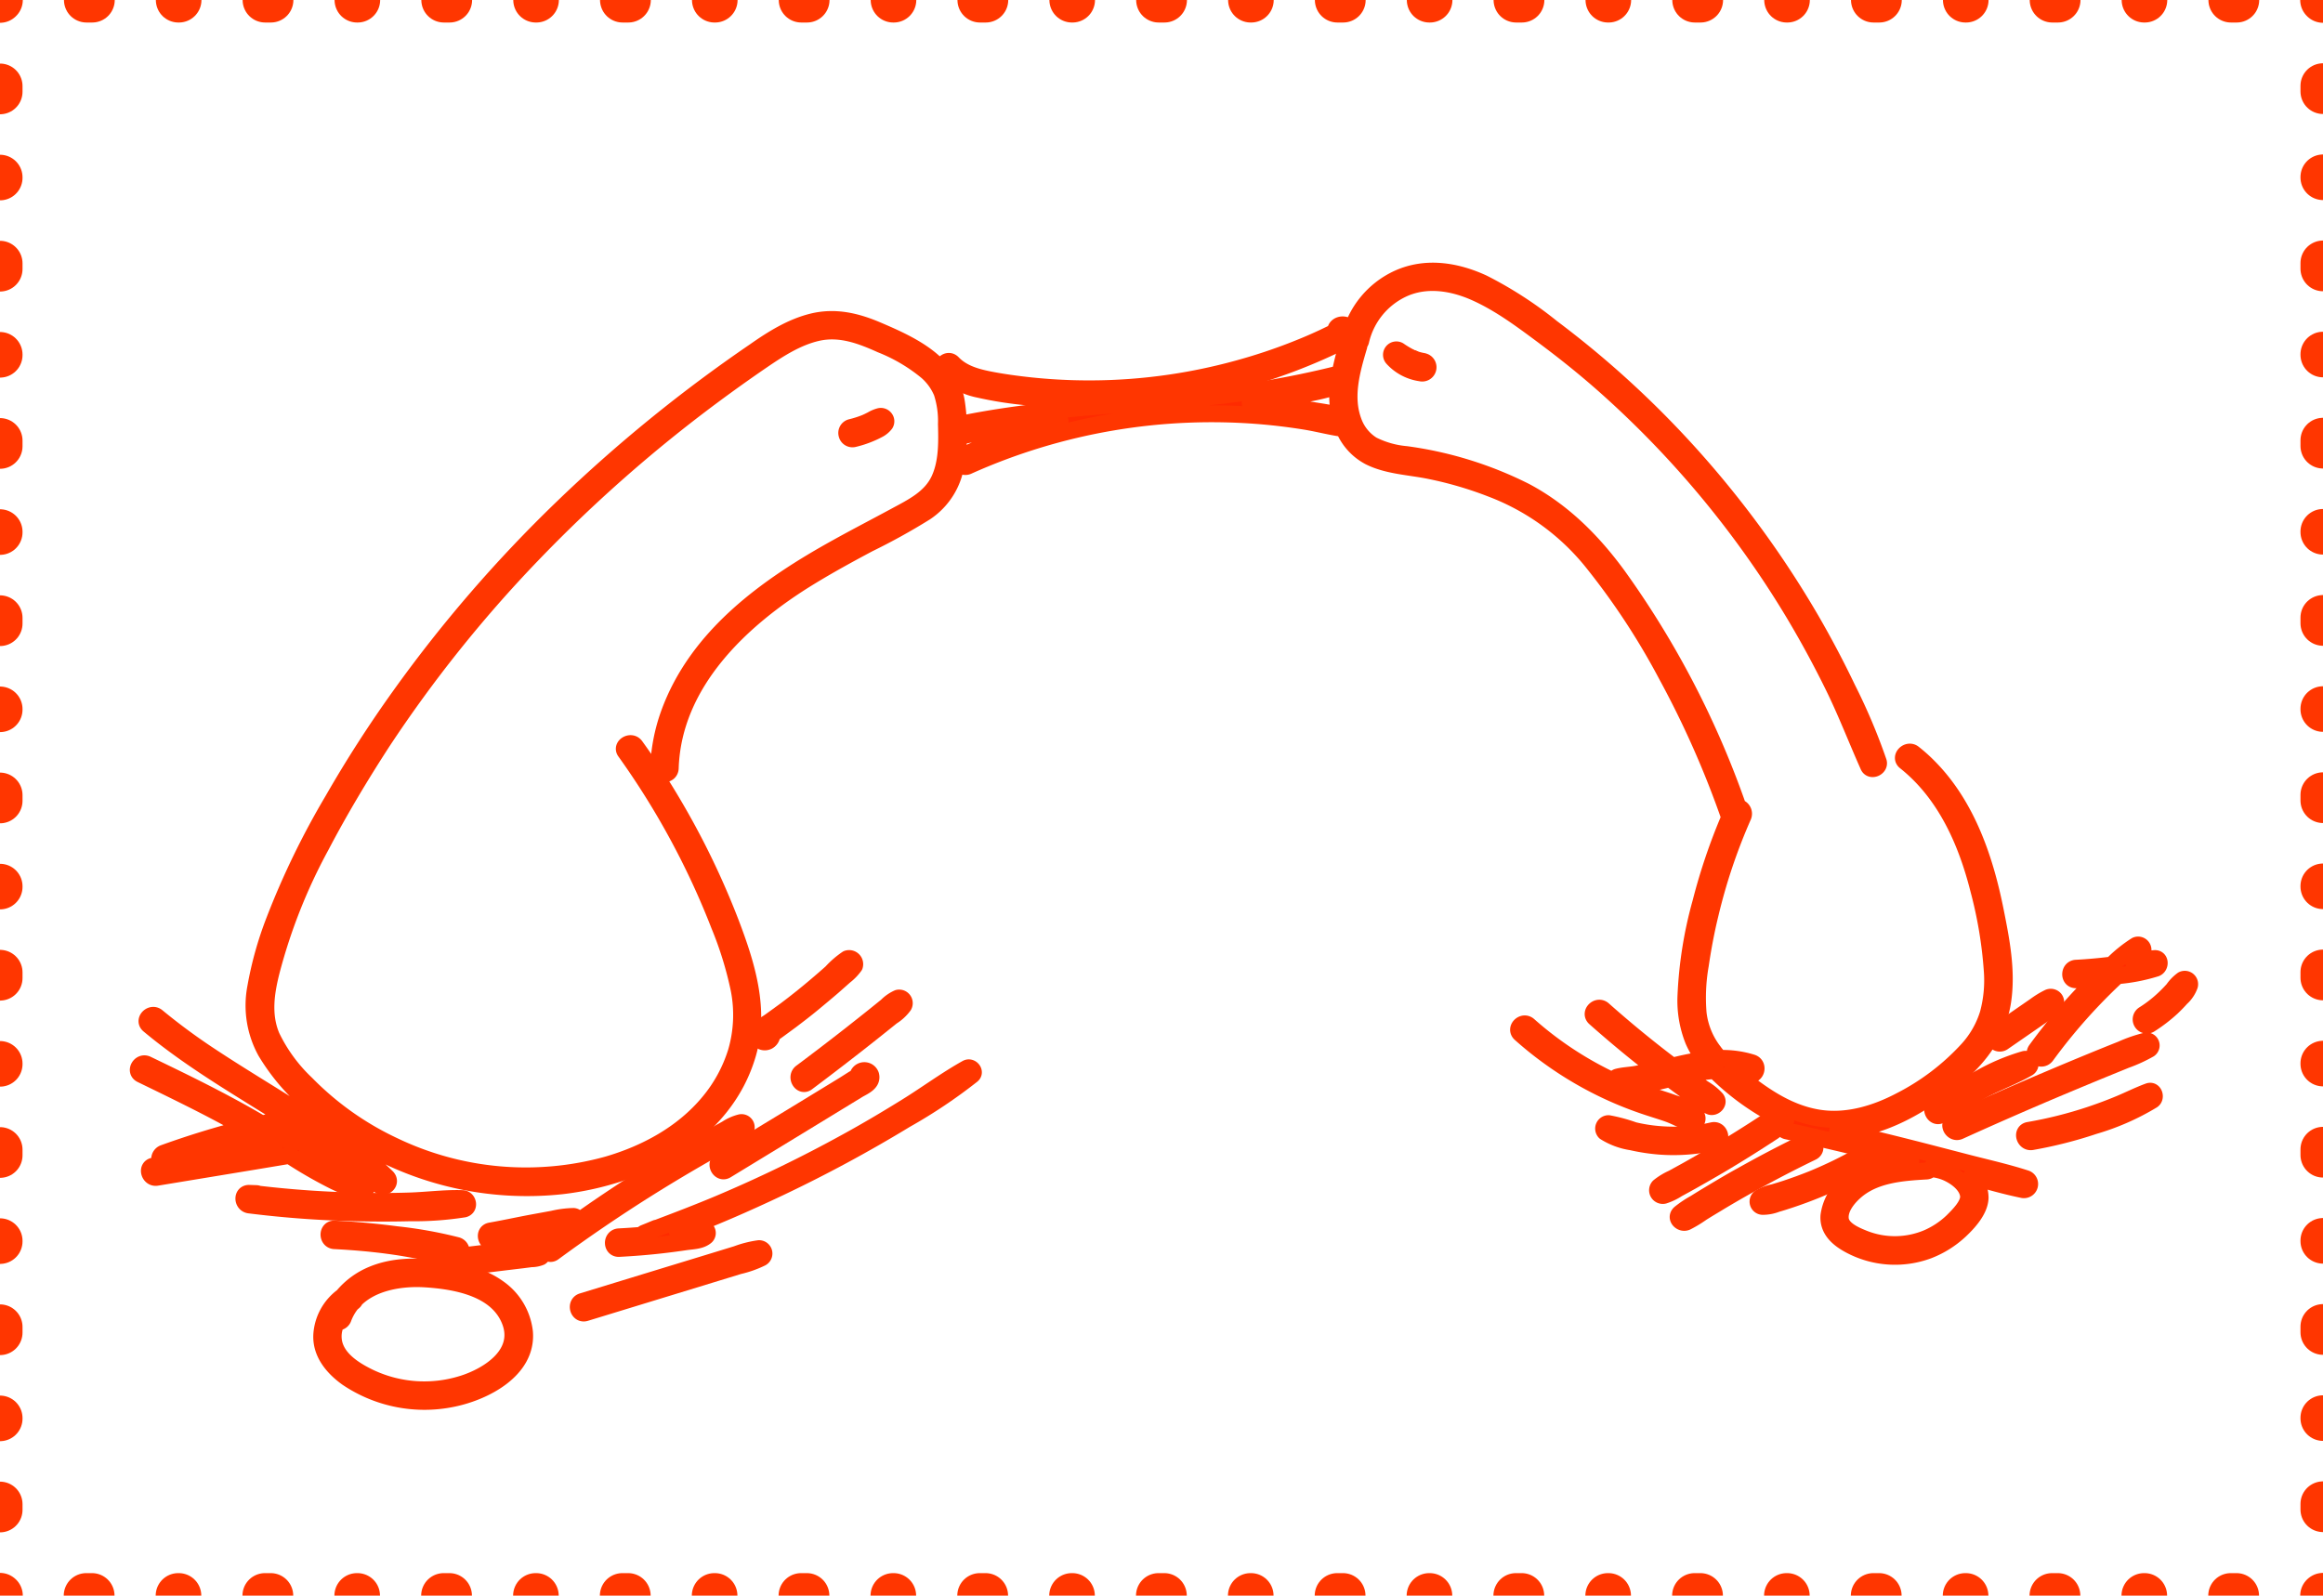 <svg id="Layer_1" data-name="Layer 1" xmlns="http://www.w3.org/2000/svg" viewBox="0 0 412.58 283.46"><defs><style>.cls-1{fill:#ff2b00;stroke-width:3px;}.cls-1,.cls-2,.cls-3,.cls-4,.cls-5,.cls-6{stroke:#ff3600;stroke-linecap:round;stroke-linejoin:round;}.cls-2,.cls-3,.cls-4,.cls-5,.cls-6{fill:none;stroke-width:8px;}.cls-3{stroke-dasharray:1.02 15.31;}.cls-4{stroke-dasharray:0.1 15.31 1.02 15.31;}.cls-5{stroke-dasharray:1.01 15.19;}.cls-6{stroke-dasharray:0.1 15.19 1.01 15.19;}</style></defs><path class="cls-1" d="M239.41,58.07c-.75-.72-2.31-.32-2.19.86v0l-.74.36L235,60c-1.1.51-2.2,1-3.32,1.46-2.19.91-4.42,1.74-6.67,2.49a101.81,101.81,0,0,1-13.64,3.5,99.6,99.6,0,0,1-28.27,1.09c-2.54-.27-5.08-.61-7.58-1.11-2.31-.47-4.63-1.16-6.31-2.9-.92-1-2.37.5-1.45,1.45a12.2,12.2,0,0,0,6.1,3.18,66.19,66.19,0,0,0,7.79,1.27,100.08,100.08,0,0,0,16.33.6,101.88,101.88,0,0,0,31.84-6.63c2.81-1.08,5.57-2.28,8.26-3.6C239.05,60.36,240.59,59.2,239.41,58.07Z"/><path class="cls-1" d="M359.72,209.35c-3.44-1.11-7-1.9-10.51-2.81s-6.91-1.8-10.36-2.67q-6.23-1.58-12.47-3c7.93-.26,15.59-4.83,21.53-10,4-3.46,7-7.72,7.79-13.06s-.27-10.76-1.31-15.95c-1.84-9.25-5.07-18.78-11.85-25.61a27.67,27.67,0,0,0-2.68-2.4c-1-.82-2.49.63-1.46,1.45,7.12,5.66,10.88,14.18,13.05,22.81a76.25,76.25,0,0,1,2.38,14.22,22.85,22.85,0,0,1-.71,7.77,16.79,16.79,0,0,1-3.64,6.36,42.32,42.32,0,0,1-11.89,9.06c-4.45,2.35-9.58,3.91-14.65,3.09s-9.32-3.64-13.21-6.69c-.7-.56-1.41-1.13-2.1-1.72a14.7,14.7,0,0,1,3,.61c1.26.41,1.81-1.57.55-2a17.54,17.54,0,0,0-5.78-.78c-.35-.38-.71-.77-1-1.19A13.7,13.7,0,0,1,301.6,180a33.64,33.64,0,0,1,.39-8.56c.44-3,1-6,1.73-9a101.1,101.1,0,0,1,5.86-17.45,1.13,1.13,0,0,0-.87-1.55,161.39,161.39,0,0,0-21.41-41.21c-4.45-6.08-9.71-11.36-16.4-14.92a66.84,66.84,0,0,0-21.17-6.56,16.52,16.52,0,0,1-6-1.7,8.15,8.15,0,0,1-3.4-4.26c-1.59-4.36-.26-9,1-13.26a1,1,0,0,0,0-.45.94.94,0,0,0,.35-.56A13.53,13.53,0,0,1,249,51.38c4.16-2,8.92-1.26,13,.56,4.27,1.9,8.1,4.74,11.84,7.52S281.05,65,284.47,68a173.73,173.73,0,0,1,34.16,41q3.87,6.48,7.18,13.26c2.2,4.53,4,9.21,6.05,13.81.44,1,2.07.28,1.74-.74a105,105,0,0,0-5.5-13q-3-6.27-6.49-12.29a176.83,176.83,0,0,0-15.81-22.8,173.53,173.53,0,0,0-19.32-20.15q-5.25-4.65-10.86-8.86a69.16,69.16,0,0,0-12.25-7.93c-4.8-2.21-10.2-3.07-15.14-.79a15.44,15.44,0,0,0-8.5,10.42,1,1,0,0,0,0,.46,1,1,0,0,0-.37.55c-.52,1.81-1,3.64-1.37,5.5a1.06,1.06,0,0,0-.24,0A164.1,164.1,0,0,1,212,70.75c-8.78.84-17.59,1.33-26.36,2.31-4.9.54-9.78,1.24-14.6,2.22-1.3.26-.75,2.24.54,2,5.53-1.12,11.1-1.85,16.7-2.42-1,.24-1.92.5-2.88.77A107.93,107.93,0,0,0,170.9,81c-1.2.55-.16,2.32,1,1.78a105.75,105.75,0,0,1,52.4-8.88c2.5.22,5,.53,7.48.93,2.3.37,4.59,1,6.9,1.3a9.91,9.91,0,0,0,4.54,5c3.3,1.66,7.27,1.75,10.84,2.5a66.4,66.4,0,0,1,10.79,3.17,42.21,42.21,0,0,1,18.27,13.42A126.78,126.78,0,0,1,296.05,120a168.72,168.72,0,0,1,11.15,25.22.05.05,0,0,0,0,0,104,104,0,0,0-5.11,15.07A73.34,73.34,0,0,0,299.43,177a19.07,19.07,0,0,0,1.34,7.84,15.14,15.14,0,0,0,2.07,3.43q-1.72.21-3.42.57c-.82.17-1.62.37-2.43.56-.8-.6-1.59-1.2-2.37-1.81q-5.07-3.95-9.88-8.22c-1-.87-2.45.57-1.46,1.45q4.88,4.33,10,8.33l1.12.86-.88.21c-1,.23-2,.45-3,.63s-2.15.21-3.17.47a.83.83,0,0,0-.67.79l-1.19-.56a62.62,62.62,0,0,1-14-9.39c-1-.87-2.44.57-1.45,1.46a63.77,63.77,0,0,0,22,12.82c1.37.47,2.77.88,4.15,1.36s2.72,1.28,4.14,1.74a.87.87,0,0,0,.84-1.45,10.29,10.29,0,0,0-3.83-2.05c-1.32-.49-2.67-.89-4-1.33s-2.78-1-4.15-1.53a31.58,31.58,0,0,0,4.16-.8c1.09-.24,2.17-.5,3.26-.76l1.75,1.3,2.65,1.9a9.69,9.69,0,0,0,2.81,1.74c.7.18,1.51-.66,1-1.33a9.72,9.72,0,0,0-2.37-1.89c-.85-.59-1.68-1.19-2.52-1.79l-.74-.55h0a34.16,34.16,0,0,1,5.38-.83c.28.28.58.56.88.84a44.64,44.64,0,0,0,11.71,8,1,1,0,0,0,.17,1.89c7,1.54,14,3.22,21,5l1.05.27c-4.05.37-8.09,1.23-11.25,4a9,9,0,0,0-3.3,5.8c-.18,2.49,1.63,4.06,3.64,5.15a16.94,16.94,0,0,0,14,1,17.46,17.46,0,0,0,5.64-3.54c1.52-1.43,3.5-3.6,3.57-5.79a5.49,5.49,0,0,0-1.55-3.8c3,.82,6,1.7,9.08,2.33A1,1,0,0,0,359.72,209.35ZM232.85,72.87c-2.23-.37-4.48-.67-6.73-.9-1.35-.14-2.71-.25-4.07-.33l2.15-.31c2.44-.37,4.87-.8,7.28-1.31a43.31,43.31,0,0,0,6.2-1.48,17.11,17.11,0,0,0,.11,4.46c0,.27.11.54.18.82C236.29,73.38,234.52,73.15,232.85,72.87ZM346.75,217a15.2,15.2,0,0,1-4.44,2.94,14.91,14.91,0,0,1-11.4.06c-1.49-.6-3.88-1.63-4.06-3.47s1.24-3.61,2.49-4.75c3.43-3.13,8.36-3.5,12.77-3.75a1,1,0,0,0,.79-.43,8.79,8.79,0,0,1,3,.76c1.56.72,3.48,2.13,3.72,4C349.81,214,347.87,215.88,346.75,217Z"/><path class="cls-1" d="M252.78,64.21a9.85,9.85,0,0,1-1.22-.29L251,63.7l-.08,0h0l0,0h0l-.3-.14a17.1,17.1,0,0,1-2.18-1.29.87.87,0,0,0-1.12.22.88.88,0,0,0,.06,1.15,8.25,8.25,0,0,0,4.94,2.6,1,1,0,0,0,.55-2Z"/><path class="cls-1" d="M250.84,63.66h0l0,0Z"/><path class="cls-1" d="M304.17,200.86a30.81,30.81,0,0,1-9.38.69,29.75,29.75,0,0,1-4.6-.72,29.25,29.25,0,0,0-4.51-1.22.88.88,0,0,0-.62,1.49,12.33,12.33,0,0,0,4.74,1.75,34.39,34.39,0,0,0,4.83.75,32.94,32.94,0,0,0,10.09-.76C306,202.54,305.46,200.56,304.17,200.86Z"/><path class="cls-1" d="M313.93,199.2q-4.73,3.12-9.6,6-2.38,1.43-4.82,2.79l-2.44,1.34a11.12,11.12,0,0,0-2.43,1.48.93.93,0,0,0,.89,1.54,10,10,0,0,0,2.42-1.16c.82-.44,1.63-.89,2.44-1.34,1.67-.94,3.33-1.89,5-2.87,3.25-1.92,6.44-3.93,9.59-6C316.06,200.25,315,198.47,313.93,199.2Z"/><path class="cls-1" d="M320.79,202.86q-5.82,2.82-11.47,6c-1.83,1-3.64,2.08-5.44,3.16-.95.57-1.9,1.15-2.84,1.74a18.57,18.57,0,0,0-2.67,1.79c-.88.8.24,1.92,1.17,1.52a21.63,21.63,0,0,0,2.69-1.63c.89-.56,1.79-1.1,2.69-1.64,1.84-1.12,3.71-2.2,5.59-3.25q5.57-3.12,11.32-5.9C323,204.06,322,202.29,320.79,202.86Z"/><path class="cls-1" d="M330.79,205.1a74,74,0,0,1-8.94,4.38q-2.3.92-4.65,1.7c-.73.24-1.47.46-2.21.68a7.72,7.72,0,0,0-2.37.89.85.85,0,0,0,.42,1.56,6.76,6.76,0,0,0,2.5-.47c.85-.24,1.68-.51,2.52-.79q2.34-.78,4.64-1.72a77,77,0,0,0,9.13-4.45A1,1,0,0,0,330.79,205.1Z"/><path class="cls-1" d="M364.93,177.49a.91.91,0,0,0-1.13-.23,15.08,15.08,0,0,0-2.3,1.41l-2.3,1.59-4.53,3.13a1.06,1.06,0,0,0-.37,1.4,1,1,0,0,0,1.41.37l4.6-3.18,2.23-1.54a15.56,15.56,0,0,0,2.32-1.81A.87.87,0,0,0,364.93,177.49Z"/><path class="cls-1" d="M382.67,170.29a35.09,35.09,0,0,0-3.78.54c.53-.49,1-1,1.51-1.51a.87.87,0,0,0-1-1.37,24.21,24.21,0,0,0-4.29,3.48q-3.17.4-6.36.57c-1.31.06-1.32,2.12,0,2.05s2.62-.17,3.93-.29c-.95.93-1.89,1.87-2.8,2.84a102.72,102.72,0,0,0-8.23,9.91c-.78,1.07,1,2.1,1.78,1a99.46,99.46,0,0,1,8-9.62q2.12-2.24,4.36-4.34l.25-.22A31.53,31.53,0,0,0,382.9,172C383.74,171.67,383.71,170.21,382.67,170.29Z"/><path class="cls-1" d="M359.56,188.2a36.52,36.52,0,0,0-8.16,3.5,84.69,84.69,0,0,0-7.68,4.55c-1.1.73-.07,2.51,1,1.78a82.08,82.08,0,0,1,7.56-4.48c2.58-1.36,5.37-2.37,7.89-3.83A.83.83,0,0,0,359.56,188.2Z"/><path class="cls-1" d="M381.15,184.93a25.57,25.57,0,0,0-4.41,1.53c-1.45.57-2.9,1.16-4.35,1.75q-4.2,1.72-8.39,3.5-8.55,3.61-17,7.44c-1.21.54-.16,2.32,1,1.78q8.37-3.8,16.83-7.38,4.2-1.77,8.4-3.5l4.34-1.77a26.85,26.85,0,0,0,4.15-1.9A.8.8,0,0,0,381.15,184.93Z"/><path class="cls-1" d="M387.65,174.05a7.1,7.1,0,0,0-1.66,1.71c-.52.58-1.07,1.15-1.64,1.68a23,23,0,0,1-3.55,2.76,1,1,0,1,0,1,1.78,27.4,27.4,0,0,0,3.92-3c.57-.54,1.12-1.1,1.64-1.69a5.43,5.43,0,0,0,1.51-2.23A.87.87,0,0,0,387.65,174.05Z"/><path class="cls-1" d="M381.6,193.91c-1.72.63-3.37,1.46-5.06,2.17s-3.54,1.4-5.34,2a74.46,74.46,0,0,1-10.89,2.73c-1.3.23-.75,2.21.54,2A76.52,76.52,0,0,0,371.91,200a43.64,43.64,0,0,0,10.35-4.54C383,195,382.56,193.55,381.6,193.91Z"/><path class="cls-1" d="M157.15,74.31a.9.9,0,0,0-.92-.32,5.42,5.42,0,0,0-1.38.59l-.64.32-.33.15-.13.06a18.28,18.28,0,0,1-2.6.83,1,1,0,0,0-.72,1.26,1,1,0,0,0,1.26.72,17.53,17.53,0,0,0,2.74-.89,16.09,16.09,0,0,0,1.46-.68,3.73,3.73,0,0,0,1.33-1.07A.84.84,0,0,0,157.15,74.31Z"/><path class="cls-1" d="M169.89,71.61c-1-7.16-8.16-10.41-14.09-12.94-3.72-1.59-7.48-2.48-11.49-1.5-3.74.92-7.07,3-10.21,5.2a262.11,262.11,0,0,0-34.27,27.9A242,242,0,0,0,71,123.67,219,219,0,0,0,59.1,142.19a142.84,142.84,0,0,0-10.34,21.3,63.29,63.29,0,0,0-3.34,11.91,17,17,0,0,0,1.79,11.4,37.26,37.26,0,0,0,6.61,8.14,55.34,55.34,0,0,0,7.79,6.3l.38.24a24.67,24.67,0,0,0-2.55.32c-1.36-.94-2.72-1.87-4.11-2.78a.82.82,0,0,0,.15-.65A1,1,0,0,0,54,197.8a.89.89,0,0,0-.19.2l-.6-.39c-5.46-3.48-11-6.77-16.42-10.38a109.91,109.91,0,0,1-8.89-6.6c-1-.85-2.47.6-1.45,1.45,7.63,6.37,16.25,11.3,24.62,16.6-1.53.29-3.05.62-4.57,1-.22-.12-.43-.26-.64-.38-6.4-3.75-13.08-7-19.75-10.21-1.18-.57-2.23,1.2-1,1.78,6,2.92,12.09,5.85,17.93,9.16.21.11.42.24.62.36q-7.4,1.88-14.59,4.48a1.09,1.09,0,0,0-.1,2l-1.69.28c-1.31.22-.75,2.2.54,2l17.59-2.9,6-1a78.19,78.19,0,0,0,8.08,4.65c.81.38,1.63.75,2.47,1.08a4.77,4.77,0,0,0,2.26.6c1.55-.25,1.49-2.72-.12-2.53a1,1,0,0,0-.67.33l-.47-.21q-.65-.24-1.26-.51c-.79-.34-1.57-.72-2.34-1.12-1.54-.8-3-1.69-4.5-2.61l-.3-.2c1.3-.21,2.61-.42,3.92-.65L59,204c2.87,2.06,5.53,4.34,8.32,6.51,1,.75,2.28-.45,1.38-1.38a52,52,0,0,0-6.89-5.64c.37-.09.74-.19,1.1-.31a.87.87,0,0,0,.58-.72,57.43,57.43,0,0,0,36.29,8.19c13.91-1.62,28.79-9,33-23.39,2.32-7.92-.17-15.86-3-23.29a141.26,141.26,0,0,0-10.48-21.57q-3-5.07-6.46-9.86c-.76-1.06-2.55,0-1.77,1a140.31,140.31,0,0,1,11.91,19.93c1.74,3.54,3.33,7.17,4.76,10.85a64.31,64.31,0,0,1,3.53,11.43,23.56,23.56,0,0,1-.48,11.07,25.88,25.88,0,0,1-4.89,9c-4.62,5.57-11.17,9.11-18,11.1A54.27,54.27,0,0,1,70,203.59a53.58,53.58,0,0,1-15.64-11.07,28.6,28.6,0,0,1-6.14-8.4c-1.61-3.81-1-7.83,0-11.72A98.54,98.54,0,0,1,57,150.29c3.31-6.32,7-12.48,10.87-18.45A234.13,234.13,0,0,1,94.52,98.52a256.13,256.13,0,0,1,32-28.19q4.28-3.18,8.67-6.19c3.08-2.1,6.33-4.23,10-5.06,4-.9,7.7.49,11.31,2.12A30.22,30.22,0,0,1,164.63,66a10.08,10.08,0,0,1,2.68,3.72,16.41,16.41,0,0,1,.78,5.62c.09,3.27.15,6.81-1.24,9.84-1.56,3.38-4.93,4.94-8,6.61-3.37,1.82-6.77,3.58-10.12,5.44-12.42,6.87-24.9,15.72-29.91,29.63a31.54,31.54,0,0,0-1.84,9.61c0,1.32,2,1.32,2.06,0,.49-15.25,12.65-26.59,24.78-34,3.4-2.08,6.91-4,10.42-5.87A112.38,112.38,0,0,0,164.36,91a12.51,12.51,0,0,0,5.42-8.47A35.51,35.51,0,0,0,169.89,71.61ZM45,204.19l-14.89,2.46c4.37-1.56,8.8-2.94,13.3-4.11l2.71-.67,2.66,1.69Zm4-3,1.36-.3,3.13-.67c1,.67,2.06,1.35,3.08,2l-2.7.44-2,.33Z"/><path class="cls-1" d="M150.47,170.34a15.42,15.42,0,0,0-2.78,2.41c-.85.76-1.72,1.51-2.59,2.25q-2.73,2.33-5.6,4.48-1.37,1-2.76,2c-.8.56-2.12,1.18-2.15,2.32a1.24,1.24,0,0,0,1.83,1.14,1.33,1.33,0,0,0,.68-1.19,3.59,3.59,0,0,1,.33-.25l.93-.67,2.07-1.52c1.32-1,2.63-2,3.92-3.07s2.5-2.07,3.72-3.13l1.93-1.71a8.62,8.62,0,0,0,1.76-1.81A1,1,0,0,0,150.47,170.34Z"/><path class="cls-1" d="M159.5,177.32a6.45,6.45,0,0,0-2,1.39l-2.18,1.76c-1.42,1.14-2.85,2.26-4.28,3.39q-4.32,3.38-8.71,6.66c-1.05.78,0,2.57,1,1.78q4.4-3.3,8.74-6.69,2.14-1.67,4.27-3.38l2.06-1.65a7.51,7.51,0,0,0,2.1-1.94A.91.91,0,0,0,159.5,177.32Z"/><path class="cls-1" d="M131.49,199.45a8.06,8.06,0,0,0-2.4,1.07l-2.1,1.17q-2.25,1.26-4.47,2.55-4.3,2.52-8.5,5.18-5.82,3.68-11.44,7.68a.82.82,0,0,0-.71-1,17.39,17.39,0,0,0-3.66.47l-3.71.68c-2.47.46-4.93,1-7.39,1.43-1.3.26-.75,2.24.55,2L95,219.21l3.68-.78a21.92,21.92,0,0,0,3.07-.78q-2.24,1.59-4.46,3.24c-1,.7,0,2.33,1,1.61q8.16-6,16.73-11.39,4.21-2.64,8.52-5.14,2.22-1.29,4.47-2.54c1.39-.77,3.22-1.42,4.3-2.59A.84.84,0,0,0,131.49,199.45Z"/><path class="cls-1" d="M95.77,221.63a9,9,0,0,0-3.1.21l-3.1.37-6.2.74a1.07,1.07,0,0,0-1,1,1,1,0,0,0,1,1l6.32-.77,3.09-.37,1.55-.2A4.51,4.51,0,0,0,96,223.3.93.93,0,0,0,95.77,221.63Z"/><path class="cls-1" d="M171.7,189.79c-3.67,2.05-7.09,4.59-10.67,6.81s-7,4.25-10.63,6.24a241.59,241.59,0,0,1-22.67,11c-3.63,1.53-7.3,2.93-11,4.33a.59.59,0,0,0-.25.05c-.67.28-1.34.56-2,.82a.85.85,0,0,0-.45.4c-1.36.12-2.72.21-4.08.28s-1.33,2.13,0,2.06c2.64-.14,5.27-.35,7.9-.66,1.28-.15,2.57-.32,3.85-.51s2.76-.17,3.7-1a.81.81,0,0,0-.35-1.34c-1-.39-2.53.13-3.61.29l-1.17.16c6.17-2.27,12.21-4.93,18.13-7.73a247,247,0,0,0,22.43-12.1,91.93,91.93,0,0,0,11.8-7.9C173.33,190.43,172.45,189.37,171.7,189.79Z"/><path class="cls-1" d="M154.64,191a1.19,1.19,0,0,0-2.16-.21,1.1,1.1,0,0,0-.13.47c-.31.18-.73.39-.85.47l-1.57,1-3.13,1.91-6.26,3.82L128,206.07c-1.12.69-.09,2.47,1,1.78l15.65-9.54,7.83-4.78C153.41,193,155,192.34,154.64,191Z"/><path class="cls-1" d="M82.16,212.93c-3.1-.11-6.27.32-9.38.42s-6.38.11-9.57,0c-5.79-.12-11.56-.54-17.31-1.21a1,1,0,0,0-.4-.1L44.3,212c-1.35-.08-1.28,1.9,0,2.06a184.42,184.42,0,0,0,19.09,1.39q4.69.11,9.39,0a57.21,57.21,0,0,0,9.62-.68C83.44,214.51,83.15,213,82.16,212.93Z"/><path class="cls-1" d="M81.16,221.27a76.22,76.22,0,0,0-10.74-1.93q-5.44-.72-11-1c-1.32-.07-1.32,2,0,2.06,3.55.18,7.08.49,10.6,1s7,1.3,10.56,1.85A1,1,0,0,0,81.16,221.27Z"/><path class="cls-1" d="M134.79,221.82a18.54,18.54,0,0,0-3.94,1L127,224l-7.86,2.4-15.72,4.81c-1.26.39-.72,2.37.55,2l15.72-4.81,7.68-2.35,3.85-1.18a18.63,18.63,0,0,0,4-1.41A.87.87,0,0,0,134.79,221.82Z"/><path class="cls-1" d="M93.15,236.64a11,11,0,0,0-4.72-7.85c-2.9-2.07-6.48-2.88-9.94-3.35-4.12-.55-8.46-.63-12.36,1a13.58,13.58,0,0,0-5.25,3.86,9.18,9.18,0,0,0-3.73,6.78c-.19,3.29,2,5.86,4.5,7.66a24.51,24.51,0,0,0,18.81,3.68C86,247.28,93.7,243.41,93.15,236.64Zm-11,9.22a22.69,22.69,0,0,1-16.48-1.13c-2.57-1.24-5.7-3.14-6.37-6.14a5.65,5.65,0,0,1,.5-3.77,1,1,0,0,0,1.16-.68,9.42,9.42,0,0,1,1.47-2.58l.35-.29a.77.77,0,0,0,.27-.4c3.08-3.11,8.17-3.94,12.45-3.68,5.48.34,12.82,1.64,15.09,7.46S86.93,244.36,82.16,245.86Z"/><polyline class="cls-2" points="412.58 283.42 412.58 283.46 412.53 283.46"/><line class="cls-3" x1="397.22" y1="283.46" x2="388.55" y2="283.46"/><line class="cls-4" x1="380.89" y1="283.46" x2="7.7" y2="283.46"/><polyline class="cls-2" points="0.05 283.46 0 283.46 0 283.42"/><line class="cls-5" y1="268.22" y2="259.62"/><line class="cls-6" y1="252.02" y2="7.65"/><polyline class="cls-2" points="0 0.05 0 0 0.05 0"/><line class="cls-3" x1="15.36" x2="24.03"/><line class="cls-4" x1="31.68" x2="404.88"/><polyline class="cls-2" points="412.53 0 412.58 0 412.58 0.05"/><line class="cls-5" x1="412.58" y1="15.24" x2="412.58" y2="23.85"/><line class="cls-6" x1="412.58" y1="31.44" x2="412.58" y2="275.82"/></svg>